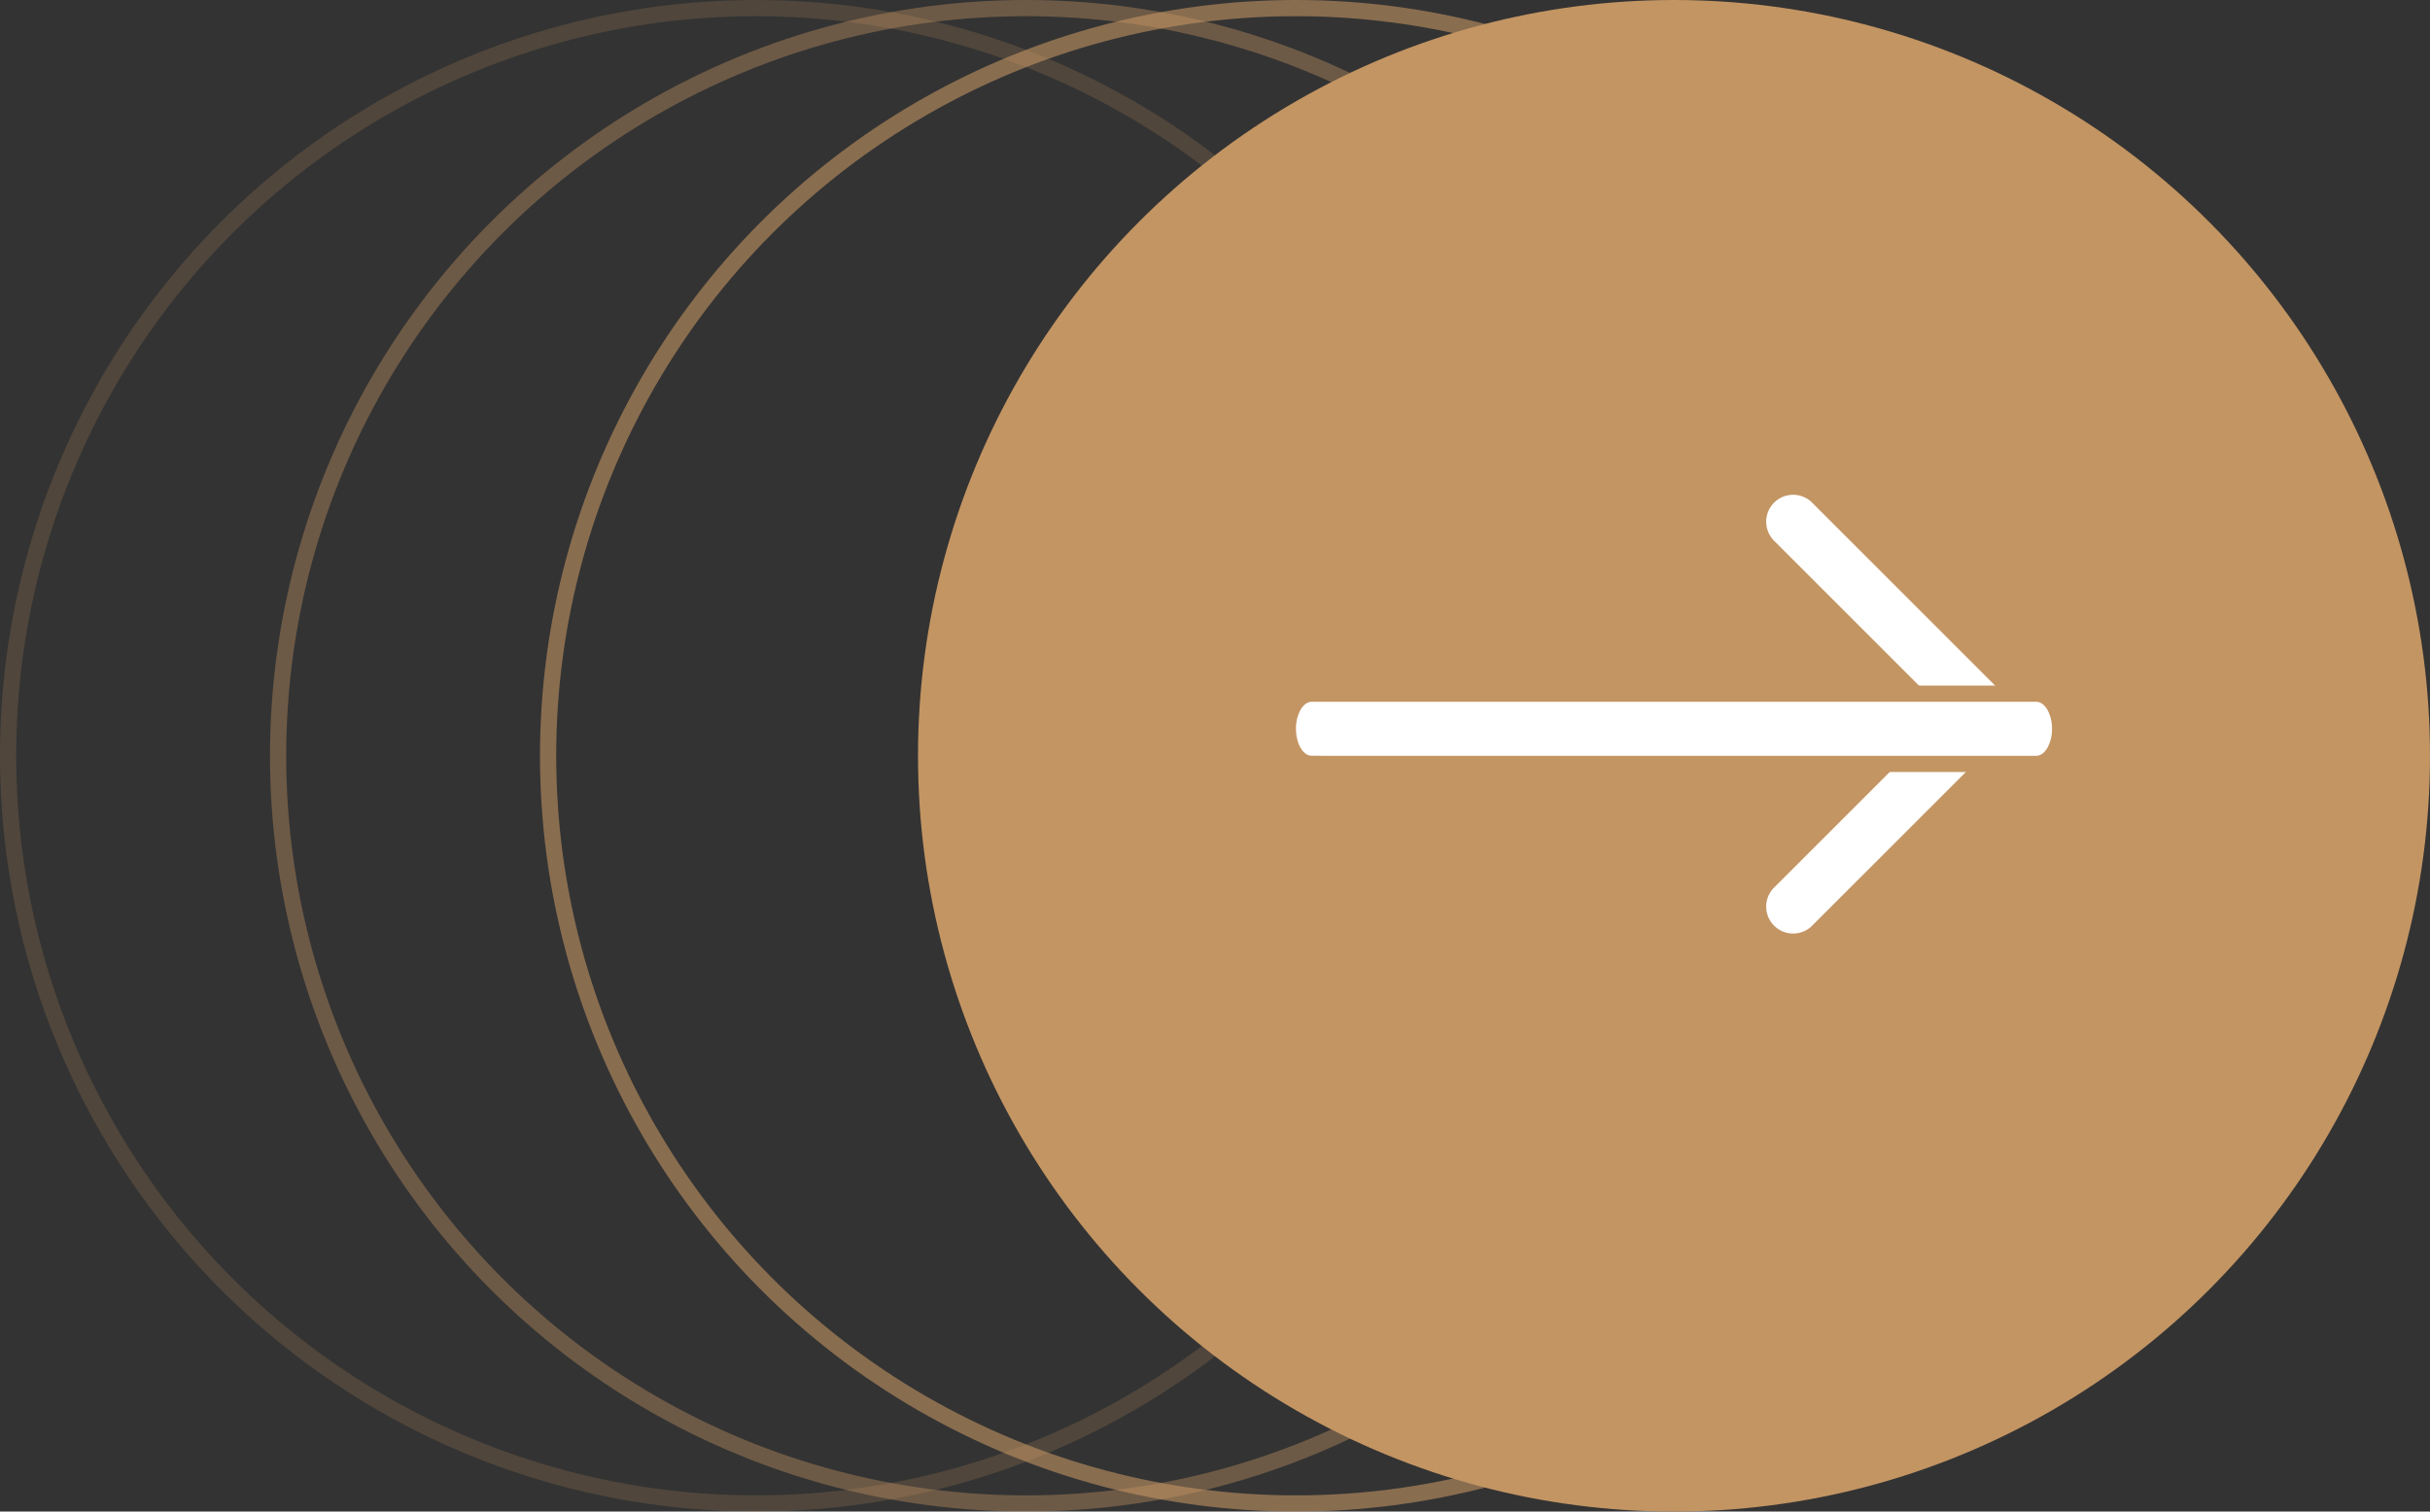 <svg width="45" height="28" fill="none" xmlns="http://www.w3.org/2000/svg"><rect width="100%" height="100%" fill="#333333" stroke="none"/><circle opacity=".2" cx="14" cy="14" r="13.85" stroke="#C39563" stroke-width=".3"/><circle opacity=".4" cx="19" cy="14" r="13.85" stroke="#C39563" stroke-width=".3"/><circle opacity=".6" cx="24" cy="14" r="13.85" stroke="#C39563" stroke-width=".3"/><circle cx="31" cy="14" r="14" fill="#C39563"/><path d="M37.12 13.229a.349.349 0 0 0-.102-.246l-3.575-3.575-.002-.002a.349.349 0 0 0-.493.493l.002.002 3.328 3.328-3.328 3.328-.002.002a.349.349 0 0 0 .493.493l.002-.002 3.575-3.575a.349.349 0 0 0 .102-.246Zm0 0h-.15m.15 0h-.15m0 0c0 .053-.02.103-.058.14m.058-.14a.199.199 0 0 0-.058-.14l-3.575-3.575a.199.199 0 0 0-.281.28l3.328 3.329.528.246m0 0-3.575 3.575a.198.198 0 0 1-.281-.005l3.856-3.57Z" fill="#fff" stroke="#fff" stroke-width=".3"/><path d="M24.292 14.15h13.416c.156 0 .27-.107.336-.221a.863.863 0 0 0 .106-.43.863.863 0 0 0-.106-.428c-.066-.114-.18-.221-.336-.221H24.292c-.156 0-.27.107-.336.22a.863.863 0 0 0-.106.43c0 .16.037.312.106.429.066.114.18.22.336.22Z" fill="#fff" stroke="#C39563" stroke-width=".3"/></svg>